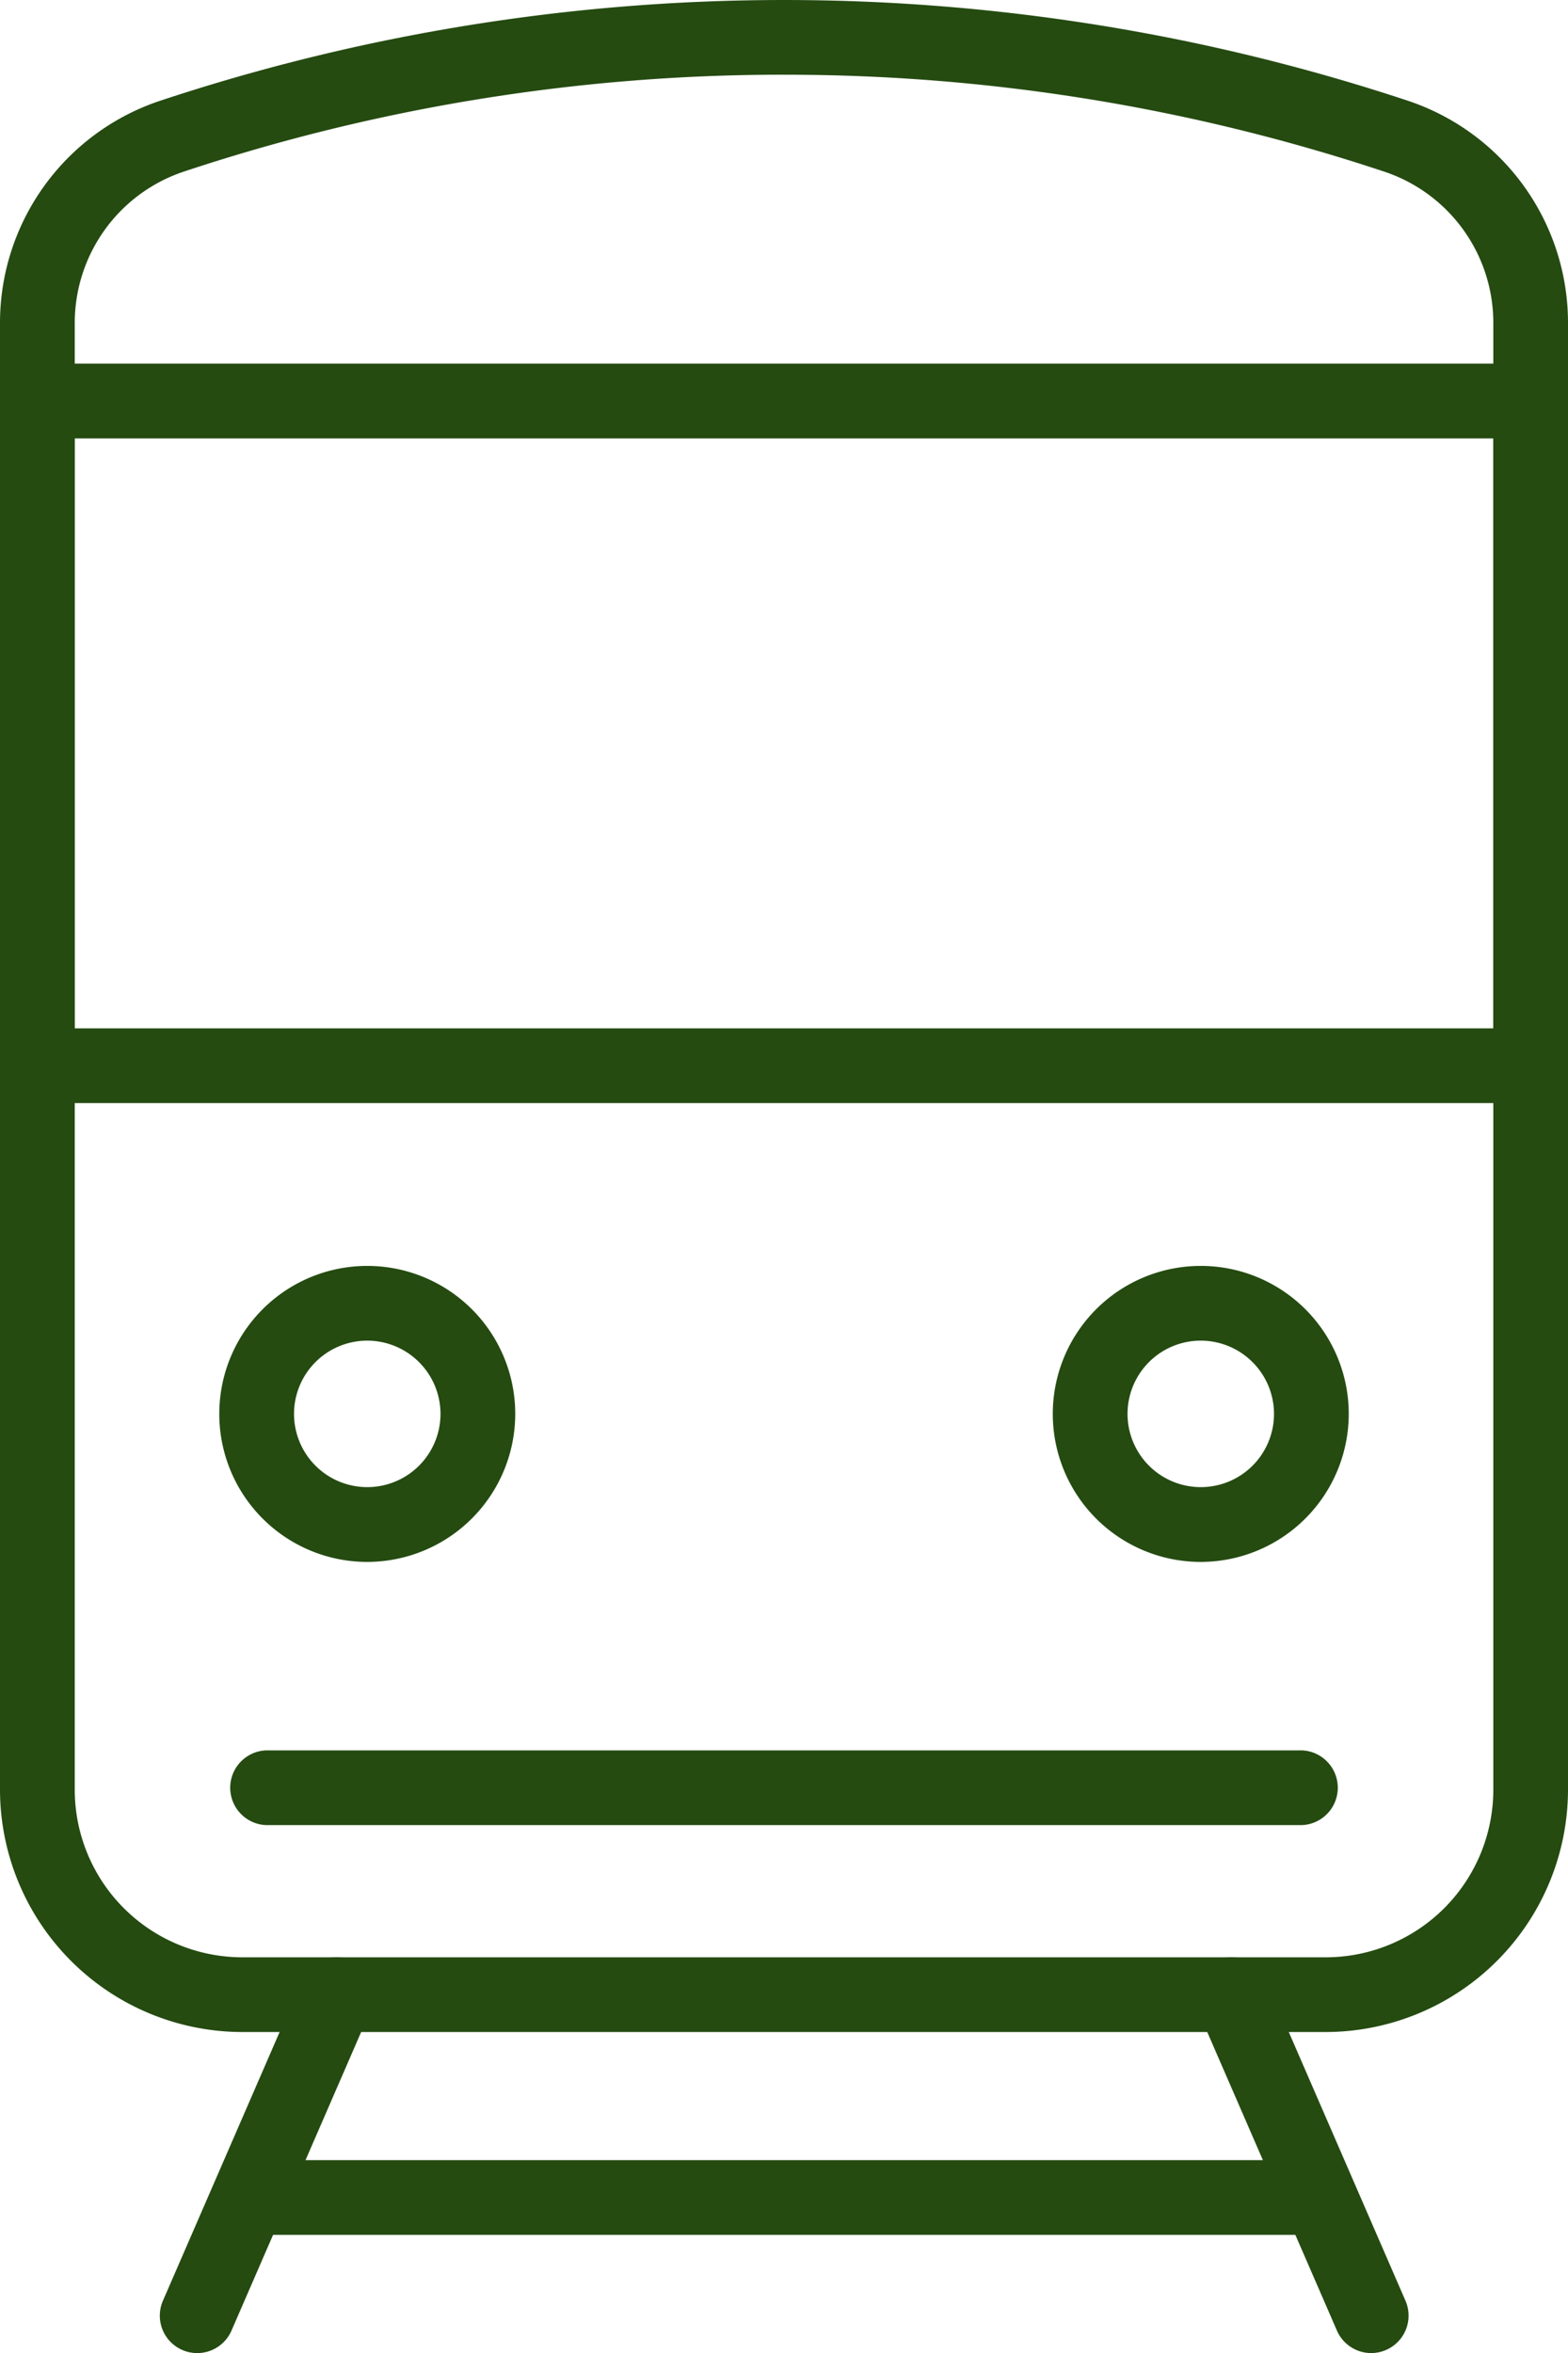 <svg data-name="Group 117" xmlns="http://www.w3.org/2000/svg" width="49.568" height="74.374"><g data-name="Group 100"><g data-name="Group 99"><path data-name="Path 114" d="M41.905 64.227H7.661A7.67 7.67 0 010 56.566V10.212a7.4 7.4 0 015.064-7.028 62.669 62.669 0 0139.442 0 7.4 7.4 0 015.062 7.027v46.355a7.671 7.671 0 01-7.663 7.661zM24.784 2.361A60.006 60.006 0 005.82 5.421a5.044 5.044 0 00-3.457 4.79v46.354a5.3 5.3 0 005.3 5.3h34.244a5.3 5.3 0 005.3-5.3V10.21a5.037 5.037 0 00-3.448-4.785 59.992 59.992 0 00-18.975-3.063z" fill="#254b11"/></g></g><g data-name="Group 108"><g data-name="Group 105"><g data-name="Group 102"><g data-name="Group 101"><path data-name="Path 115" d="M11.61 49.368a4.678 4.678 0 114.678-4.679 4.684 4.684 0 01-4.678 4.679zm0-6.994a2.315 2.315 0 102.315 2.315 2.318 2.318 0 00-2.315-2.315z" fill="#254b11"/></g></g><g data-name="Group 104"><g data-name="Group 103"><path data-name="Path 116" d="M37.958 49.368a4.678 4.678 0 114.679-4.679 4.684 4.684 0 01-4.679 4.679zm0-6.994a2.315 2.315 0 102.316 2.315 2.318 2.318 0 00-2.316-2.315z" fill="#254b11"/></g></g></g><g data-name="Group 107"><g data-name="Group 106"><path data-name="Path 117" d="M41.142 57.687H8.425a1.182 1.182 0 010-2.363h32.718a1.182 1.182 0 010 2.363z" fill="#254b11"/></g></g></g><g data-name="Group 110"><g data-name="Group 109"><path data-name="Path 118" d="M6.232 74.375a1.183 1.183 0 01-1.083-1.652l4.407-10.147a1.182 1.182 0 012.169.941L7.318 73.664a1.183 1.183 0 01-1.086.711z" fill="#254b11"/></g></g><g data-name="Group 112"><g data-name="Group 111"><path data-name="Path 119" d="M43.347 74.374a1.18 1.18 0 01-1.084-.711l-4.408-10.147a1.182 1.182 0 012.169-.941l4.407 10.147a1.183 1.183 0 01-1.083 1.652z" fill="#254b11"/></g></g><g data-name="Group 114"><g data-name="Group 113"><path data-name="Path 120" d="M48.386 34.866h-47.2a1.182 1.182 0 01-1.182-1.182V12.675a1.182 1.182 0 011.182-1.182h47.2a1.182 1.182 0 011.182 1.182v21.009a1.182 1.182 0 01-1.182 1.182zM2.363 32.503h44.842V13.857H2.363z" fill="#254b11"/></g></g><g data-name="Group 116"><g data-name="Group 115"><path data-name="Path 121" d="M41.143 70.638H8.437a1.182 1.182 0 110-2.363h32.707a1.182 1.182 0 110 2.363z" fill="#254b11"/></g></g></svg>